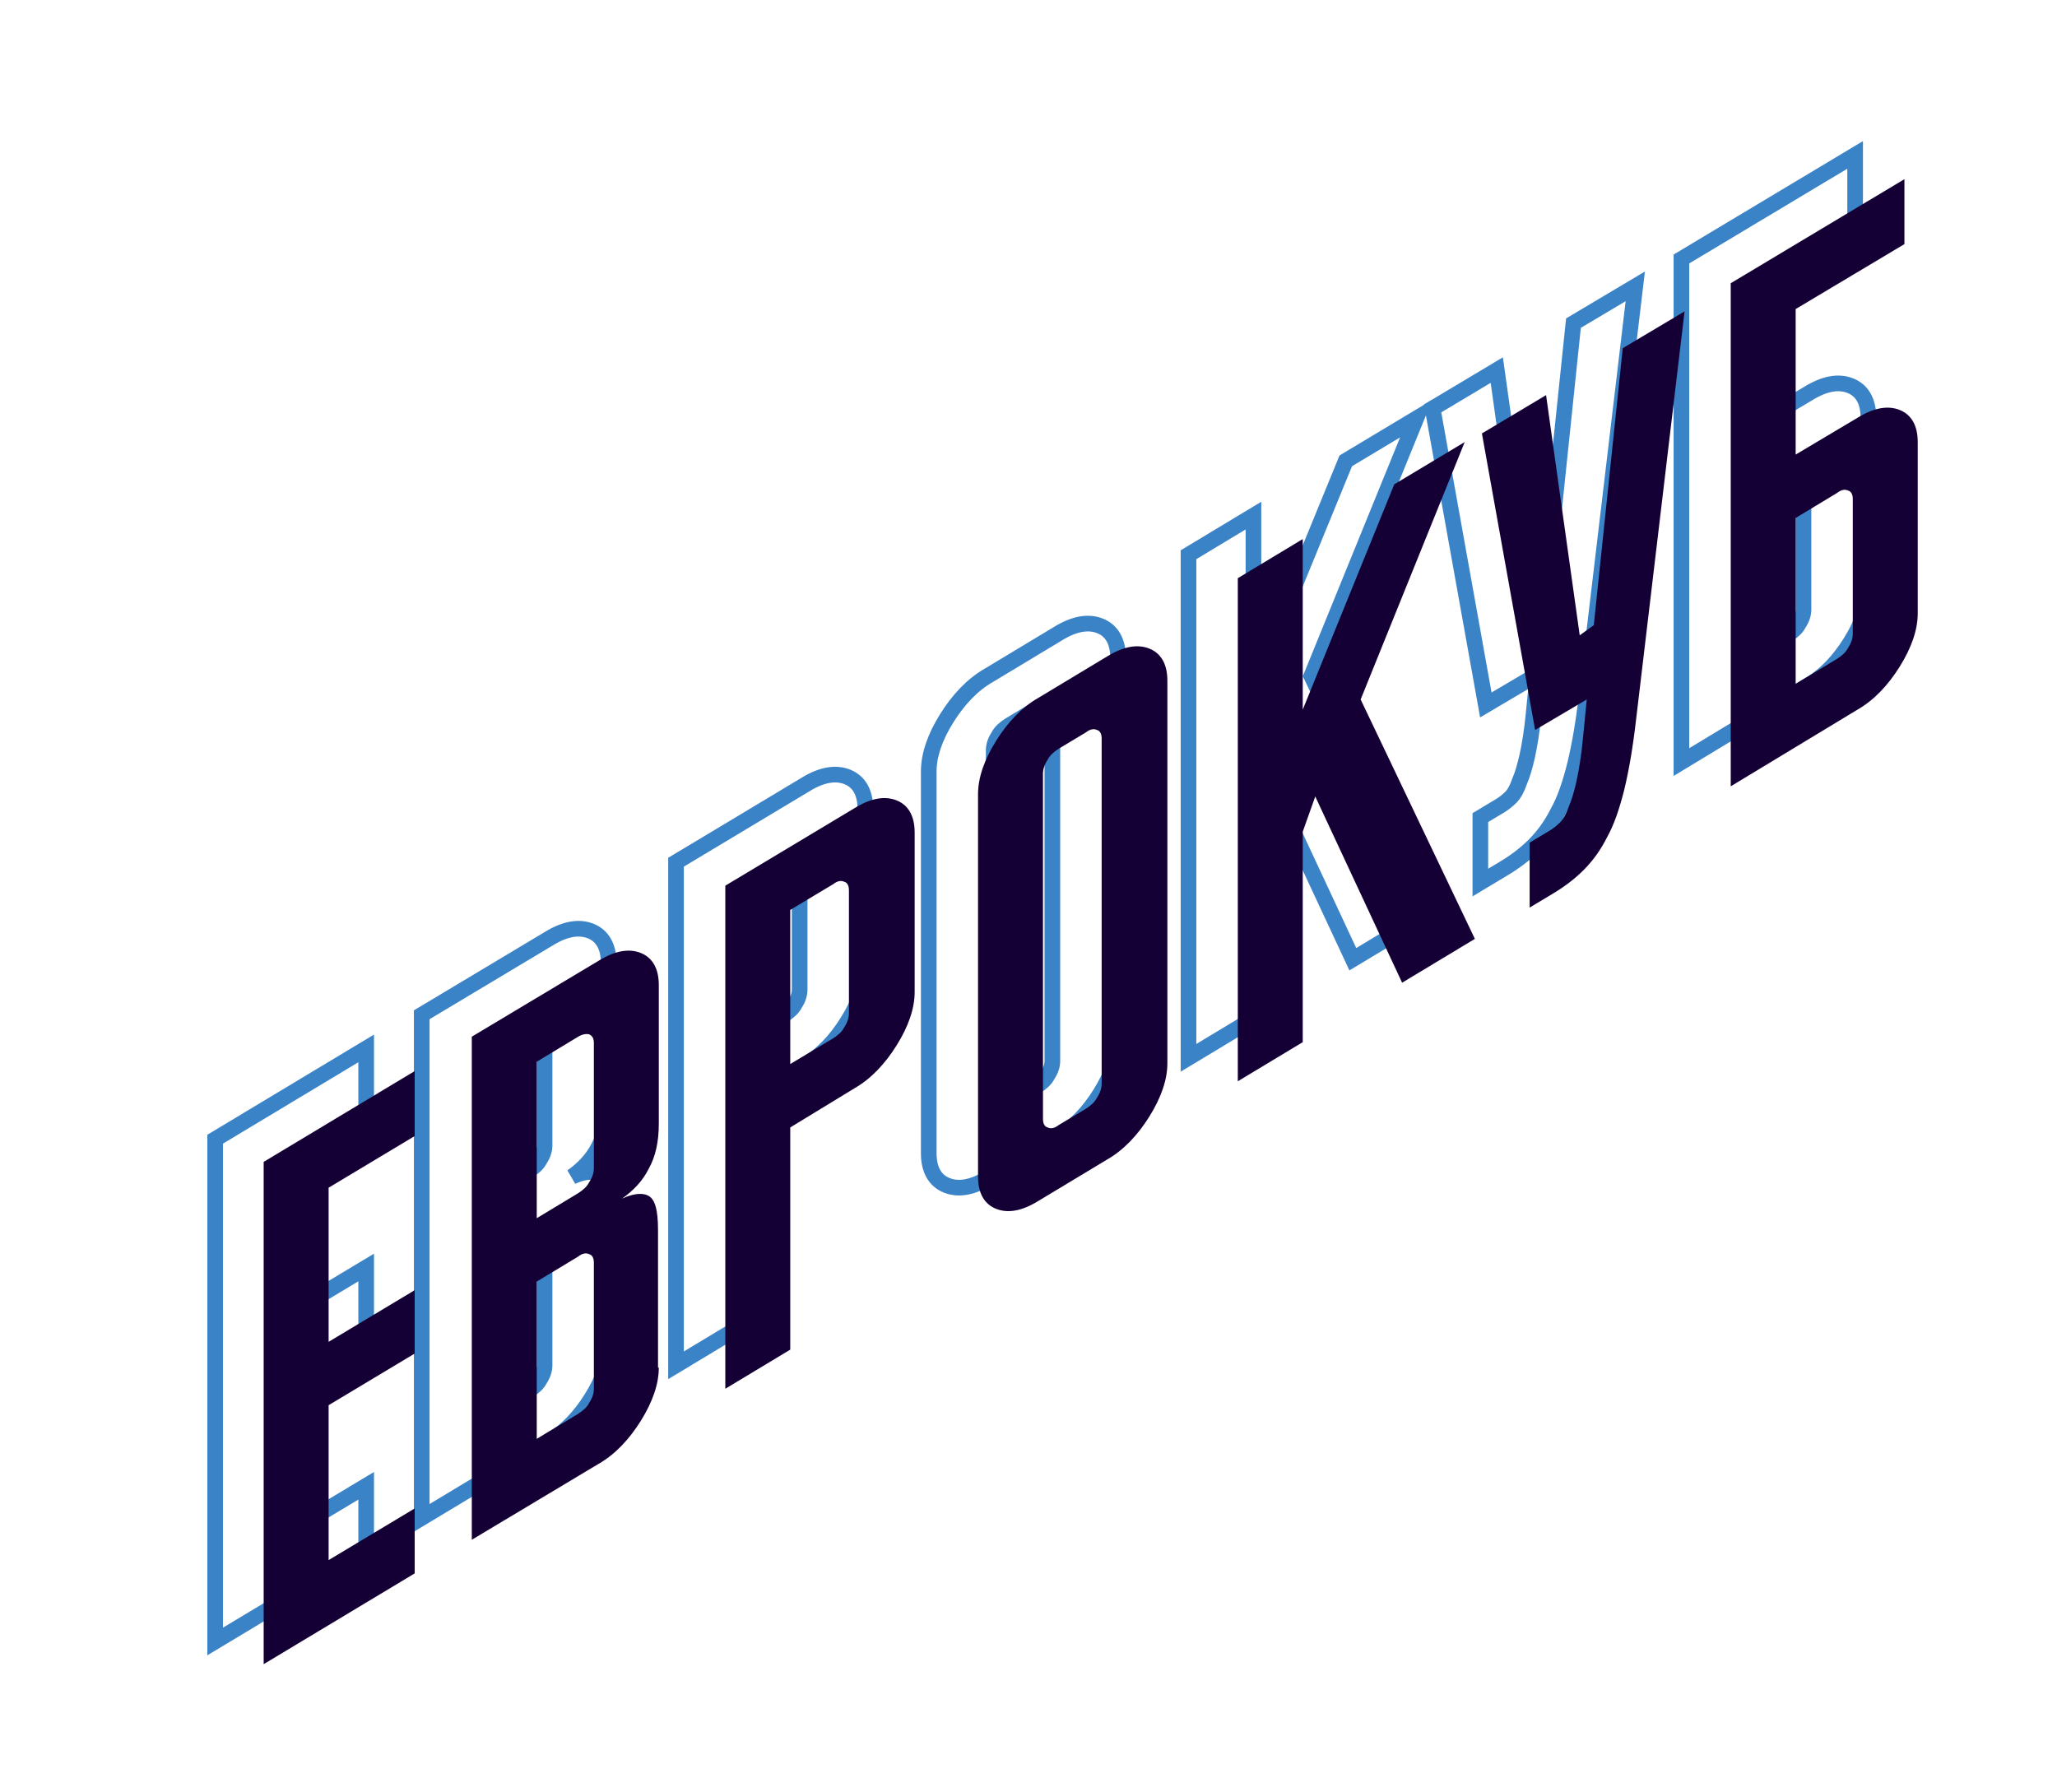 <?xml version="1.0" encoding="UTF-8"?> <!-- Generator: Adobe Illustrator 25.2.3, SVG Export Plug-In . SVG Version: 6.00 Build 0) --> <svg xmlns="http://www.w3.org/2000/svg" xmlns:xlink="http://www.w3.org/1999/xlink" id="Слой_2" x="0px" y="0px" viewBox="0 0 262.9 229" style="enable-background:new 0 0 262.9 229;" xml:space="preserve"> <style type="text/css"> .st0{fill:none;stroke:#3B83C7;stroke-width:2;stroke-miterlimit:10;} .st1{fill:#150035;} </style> <g> <path class="st0" d="M27.5,145.6L46.8,134v8.3l-11,6.6v19.7l11-6.6v8.1l-11,6.6v19.8l11-6.6v8.3l-19.3,11.6V145.6z"></path> <path class="st0" d="M77.9,171.9c0,2.1-0.8,4.4-2.3,6.8c-1.5,2.4-3.3,4.3-5.4,5.5L53.9,194v-64.3l16.2-9.7c2.1-1.3,3.9-1.6,5.4-1 c1.5,0.6,2.3,2,2.3,4.1v17.7c0,2.3-0.4,4.2-1.3,5.8c-0.8,1.6-2,2.8-3.4,3.8c1.3-0.6,2.5-0.8,3.3-0.4c0.9,0.4,1.3,1.8,1.3,4.4V171.9 z M62.3,132.8v20l5.3-3.2c0.6-0.4,1.1-0.8,1.4-1.4c0.4-0.6,0.6-1.2,0.6-1.8v-16c0-0.6-0.2-0.9-0.6-1.1c-0.4-0.1-0.9,0-1.4,0.3 L62.3,132.8z M62.3,160.8v20.1l5.3-3.2c0.6-0.4,1.1-0.8,1.4-1.4c0.4-0.6,0.6-1.2,0.6-1.8v-16.1c0-0.6-0.2-1-0.6-1.1 c-0.4-0.2-0.9-0.1-1.4,0.3L62.3,160.8z"></path> <path class="st0" d="M94.7,141.1v28.4l-8.3,5v-64.3l16.5-9.9c2.1-1.3,3.9-1.6,5.4-1c1.5,0.6,2.3,2,2.3,4.1v20.4 c0,2.1-0.8,4.4-2.3,6.8c-1.5,2.4-3.3,4.3-5.4,5.5L94.7,141.1z M94.7,113.3V133l5.5-3.3c0.6-0.4,1.1-0.8,1.4-1.4 c0.4-0.6,0.6-1.2,0.6-1.8v-15.7c0-0.6-0.2-1-0.6-1.1c-0.4-0.2-0.9-0.1-1.4,0.3L94.7,113.3z"></path> <path class="st0" d="M126.4,150.5c-2.1,1.3-3.9,1.6-5.4,1c-1.5-0.6-2.3-2-2.3-4.1V98.6c0-2.1,0.8-4.4,2.3-6.8 c1.5-2.4,3.3-4.3,5.4-5.5l8.8-5.3c2.1-1.3,3.9-1.6,5.4-1c1.5,0.6,2.3,2,2.3,4.1v48.9c0,2.1-0.8,4.4-2.3,6.8 c-1.5,2.4-3.3,4.3-5.4,5.5L126.4,150.5z M127,140.1c0,0.6,0.2,1,0.6,1.1c0.4,0.2,0.9,0.1,1.4-0.3l3.5-2.1c0.6-0.4,1.1-0.8,1.4-1.4 c0.4-0.6,0.6-1.2,0.6-1.8V91.4c0-0.6-0.2-1-0.6-1.1c-0.4-0.2-0.9-0.1-1.4,0.3l-3.5,2.1c-0.6,0.4-1.1,0.8-1.4,1.4 c-0.4,0.6-0.6,1.2-0.6,1.8V140.1z"></path> <path class="st0" d="M167.6,86.4l14.6,30.6l-9.3,5.6l-11.1-23.8l-1.6,4.5v26.9l-8.3,5V70.9l8.3-5v21.8L172,58.9l9-5.4L167.6,86.4z"></path> <path class="st0" d="M197.4,76.8l3.7-35.5l7.9-4.7l-6.2,52.2c-0.4,3.5-0.9,6.4-1.5,8.9c-0.6,2.4-1.3,4.5-2.2,6.1 c-0.8,1.6-1.8,3-3,4.2c-1.1,1.1-2.4,2.1-3.9,3l-3,1.8v-8.3l2.5-1.5c0.5-0.3,1-0.7,1.4-1.1c0.4-0.4,0.8-1.1,1.1-2 c0.4-0.9,0.7-2,1-3.3c0.3-1.4,0.6-3.2,0.8-5.3l0.5-5.1l-6.6,3.9l-6.8-37.9l8.2-4.9l4.3,30.7L197.4,76.8z"></path> <path class="st0" d="M214.9,97.4V33.1l22.2-13.3v8.3l-13.9,8.3v18.6l7.9-4.7c2.1-1.3,3.9-1.6,5.4-1c1.5,0.6,2.3,2,2.3,4.1v21.9 c0,2.1-0.8,4.4-2.3,6.8c-1.5,2.4-3.3,4.3-5.4,5.5L214.9,97.4z M223.2,63.1v21.2l5.3-3.2c0.6-0.4,1.1-0.8,1.4-1.4 c0.4-0.6,0.6-1.2,0.6-1.8V60.8c0-0.6-0.2-1-0.6-1.1c-0.4-0.2-0.9-0.1-1.4,0.3L223.2,63.1z"></path> </g> <g> <path class="st1" d="M33.7,148.5L53,136.9v8.3l-11,6.6v19.7l11-6.6v8.1l-11,6.6v19.8l11-6.6v8.3l-19.3,11.6V148.5z"></path> <path class="st1" d="M84.2,174.8c0,2.1-0.8,4.4-2.3,6.8c-1.5,2.4-3.3,4.3-5.4,5.5l-16.2,9.7v-64.3l16.2-9.7c2.1-1.3,3.9-1.6,5.4-1 c1.5,0.6,2.3,2,2.3,4.1v17.7c0,2.3-0.4,4.2-1.3,5.8c-0.8,1.6-2,2.8-3.4,3.8c1.3-0.6,2.5-0.8,3.3-0.4c0.9,0.4,1.3,1.8,1.3,4.4V174.8 z M68.6,135.7v20l5.3-3.2c0.6-0.4,1.1-0.8,1.4-1.4c0.4-0.6,0.6-1.2,0.6-1.8v-16c0-0.6-0.2-0.9-0.6-1.1c-0.4-0.1-0.9,0-1.4,0.3 L68.6,135.7z M68.6,163.8v20.1l5.3-3.2c0.6-0.4,1.1-0.8,1.4-1.4c0.4-0.6,0.6-1.2,0.6-1.8v-16.1c0-0.6-0.2-1-0.6-1.1 c-0.4-0.2-0.9-0.1-1.4,0.3L68.6,163.8z"></path> <path class="st1" d="M101,144.1v28.4l-8.3,5v-64.3l16.5-9.9c2.1-1.3,3.9-1.6,5.4-1c1.5,0.6,2.3,2,2.3,4.1v20.4 c0,2.1-0.8,4.4-2.3,6.8c-1.5,2.4-3.3,4.3-5.4,5.5L101,144.1z M101,116.3V136l5.5-3.3c0.6-0.4,1.1-0.8,1.4-1.4 c0.4-0.6,0.6-1.2,0.6-1.8v-15.7c0-0.6-0.2-1-0.6-1.1c-0.4-0.2-0.9-0.1-1.4,0.3L101,116.3z"></path> <path class="st1" d="M132.7,153.5c-2.1,1.3-3.9,1.6-5.4,1c-1.5-0.6-2.3-2-2.3-4.1v-48.9c0-2.1,0.8-4.4,2.3-6.8 c1.5-2.4,3.3-4.3,5.4-5.5l8.8-5.3c2.1-1.3,3.9-1.6,5.4-1c1.5,0.6,2.3,2,2.3,4.1v48.9c0,2.1-0.8,4.4-2.3,6.8 c-1.5,2.4-3.3,4.3-5.4,5.5L132.7,153.5z M133.3,143c0,0.6,0.2,1,0.6,1.1c0.4,0.2,0.9,0.1,1.4-0.3l3.5-2.1c0.6-0.4,1.1-0.8,1.4-1.4 c0.4-0.6,0.6-1.2,0.6-1.8V94.4c0-0.6-0.2-1-0.6-1.1c-0.4-0.2-0.9-0.1-1.4,0.3l-3.5,2.1c-0.6,0.4-1.1,0.8-1.4,1.4 c-0.4,0.6-0.6,1.2-0.6,1.8V143z"></path> <path class="st1" d="M173.9,89.4l14.6,30.6l-9.3,5.6l-11.1-23.8l-1.6,4.5v26.9l-8.3,5V73.9l8.3-5v21.8l11.7-28.8l9-5.4L173.9,89.4z "></path> <path class="st1" d="M203.7,79.9l3.7-35.4l7.9-4.7l-6.2,52.2c-0.4,3.5-0.9,6.4-1.5,8.9c-0.6,2.4-1.3,4.5-2.2,6.1 c-0.8,1.6-1.8,3-3,4.2c-1.1,1.1-2.4,2.1-3.9,3l-3,1.8v-8.3l2.5-1.5c0.5-0.3,1-0.7,1.4-1.1c0.4-0.4,0.8-1.1,1.1-2 c0.4-0.9,0.7-2,1-3.3c0.3-1.4,0.6-3.2,0.8-5.3l0.5-5.1l-6.6,3.9l-6.8-37.9l8.2-4.9l4.3,30.7L203.7,79.9z"></path> <path class="st1" d="M221.2,100.5V36.2l22.2-13.3v8.3l-13.9,8.3v18.6l7.9-4.7c2.1-1.3,3.9-1.6,5.4-1c1.5,0.6,2.3,2,2.3,4.1v21.9 c0,2.1-0.8,4.4-2.3,6.8c-1.5,2.4-3.3,4.3-5.4,5.5L221.2,100.5z M229.5,66.2v21.2l5.3-3.2c0.6-0.4,1.1-0.8,1.4-1.4 c0.4-0.6,0.6-1.2,0.6-1.8V63.8c0-0.6-0.2-1-0.6-1.1c-0.4-0.2-0.9-0.1-1.4,0.3L229.5,66.2z"></path> </g> </svg> 